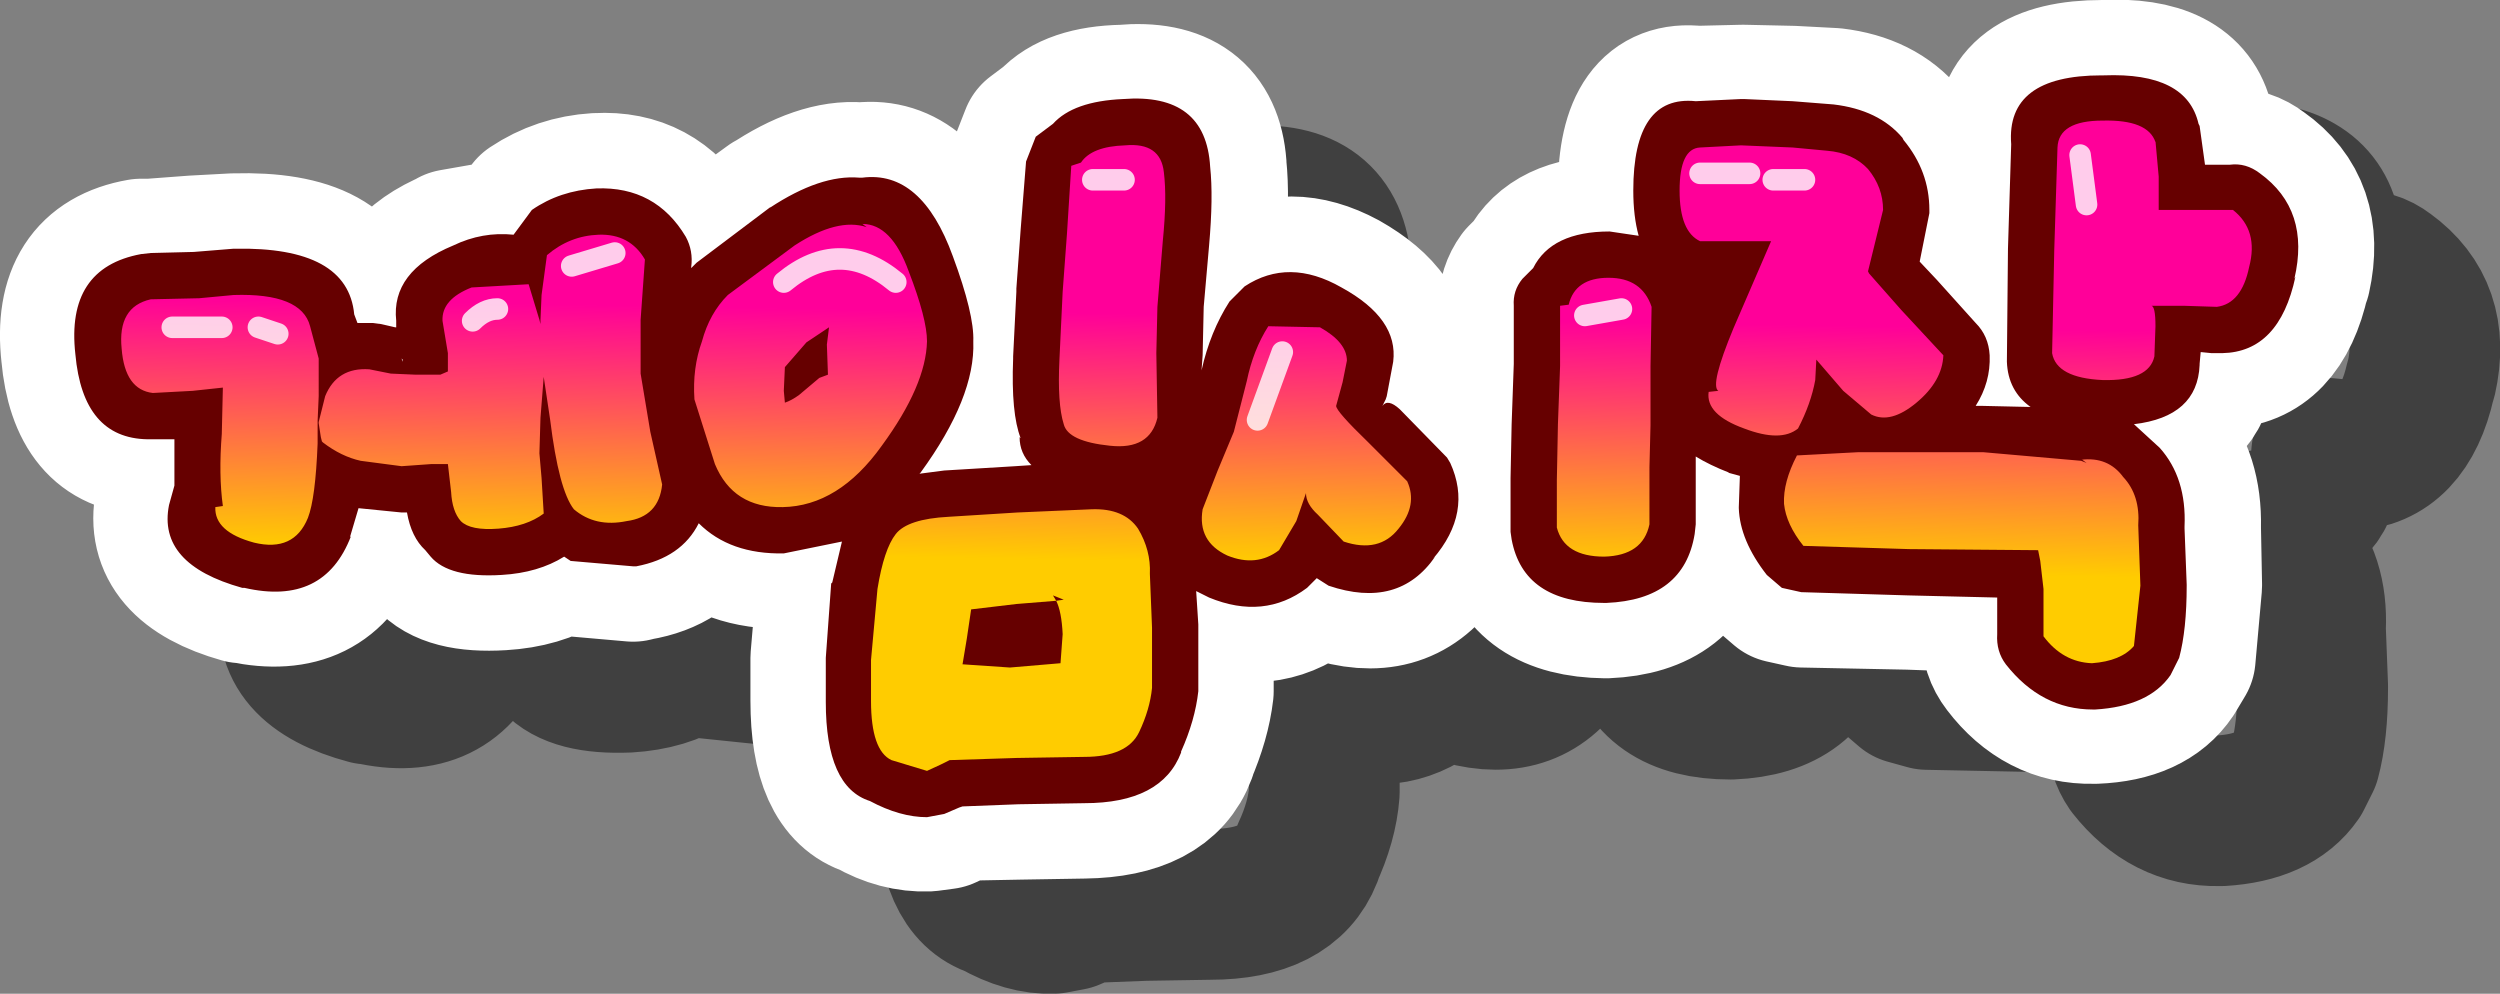 <?xml version="1.0" encoding="UTF-8" standalone="no"?>
<svg xmlns:xlink="http://www.w3.org/1999/xlink" height="46.15px" width="116.1px" xmlns="http://www.w3.org/2000/svg">
  <rect width="100%" height="100%" fill="#808080" stroke="none"/>
  <g transform="matrix(1.0, 0.0, 0.0, 1.0, 58.0, 23.05)">
    <path d="M3.7 -1.85 L3.8 -4.05 4.0 -6.9 4.05 -10.55 4.05 -10.6 Q3.85 -14.0 0.0 -13.7 -2.3 -13.6 -3.25 -12.6 L-4.05 -11.95 Q-4.5 -11.5 -4.55 -10.85 L-4.75 -7.7 -4.95 -4.95 -4.95 -4.75 -5.1 -1.75 -5.1 -1.7 Q-5.2 0.75 -4.8 1.95 -4.75 2.7 -4.2 3.25 L-5.0 3.3 -8.25 3.5 -9.45 3.65 -9.4 3.6 Q-6.85 0.15 -6.95 -2.5 -6.9 -3.75 -7.9 -6.4 -9.35 -10.4 -12.1 -10.05 L-12.25 -10.05 Q-14.05 -10.2 -16.4 -8.7 L-16.35 -8.75 Q-18.65 -7.4 -19.8 -6.15 L-20.05 -5.9 Q-19.95 -6.7 -20.3 -7.35 -21.7 -9.7 -24.45 -9.6 -26.15 -9.45 -27.45 -8.55 -28.1 -8.15 -28.3 -7.45 -29.75 -7.6 -31.1 -6.95 -34.0 -5.75 -33.75 -3.4 L-33.75 -3.15 -33.8 -3.15 -34.45 -3.3 -34.85 -3.35 -35.55 -3.35 -35.7 -3.75 Q-36.0 -6.9 -41.25 -6.75 L-41.3 -6.75 -43.15 -6.65 -45.15 -6.55 -45.6 -6.5 Q-49.1 -5.9 -48.65 -1.9 -48.3 2.05 -45.3 2.1 L-45.05 2.1 -44.0 2.05 -44.0 4.25 -44.25 5.1 Q-44.85 7.9 -40.9 8.95 L-40.8 8.95 Q-37.1 9.8 -35.85 6.55 L-35.9 6.6 -35.5 5.25 -33.5 5.45 -33.25 5.45 Q-33.05 6.6 -32.4 7.25 L-32.15 7.55 Q-31.3 8.5 -28.85 8.4 -27.15 8.3 -26.0 7.55 L-25.65 7.7 -22.75 8.0 -22.55 7.95 Q-20.45 7.6 -19.7 6.0 -18.25 7.45 -15.75 7.4 -14.35 7.4 -13.05 6.8 L-13.5 8.7 -13.5 8.75 -13.8 12.2 -13.8 12.3 -13.8 14.25 Q-13.8 18.2 -11.75 18.85 -10.35 19.65 -9.1 19.6 L-8.3 19.45 -7.6 19.15 -7.45 19.1 -4.85 19.0 -1.8 18.95 Q1.8 18.95 2.7 16.65 L2.7 16.6 Q3.4 15.1 3.5 13.75 L3.5 13.7 3.5 10.65 3.4 9.1 3.9 9.35 4.05 9.45 Q6.55 10.5 8.55 8.95 L9.0 8.5 9.55 8.85 Q12.85 9.95 14.5 7.55 L14.4 7.65 Q16.25 5.45 15.15 3.15 L15.05 2.9 12.9 0.7 12.85 0.65 Q12.35 0.15 12.1 0.5 L12.2 0.25 12.25 0.05 12.6 -1.55 Q12.85 -3.5 10.2 -5.0 7.7 -6.35 5.7 -5.0 L4.95 -4.35 Q4.05 -2.95 3.65 -1.15 L3.7 -1.85 M18.55 -5.35 Q18.1 -4.85 18.15 -4.15 L18.15 -1.45 18.1 1.35 18.0 3.85 18.0 6.35 18.1 6.7 Q18.65 9.65 22.35 9.65 L22.4 9.65 Q26.05 9.5 26.55 6.45 L26.6 6.0 26.6 3.5 26.6 2.9 28.15 3.6 28.1 3.6 28.65 3.75 28.6 5.25 Q28.65 6.75 29.9 8.35 L30.6 8.95 31.5 9.2 36.45 9.3 40.6 9.45 40.6 11.15 Q40.55 11.9 41.0 12.55 42.65 14.65 45.05 14.6 L45.15 14.6 Q47.65 14.45 48.65 13.0 L49.05 12.2 Q49.4 10.9 49.4 8.9 L49.4 8.8 49.3 6.2 49.3 6.1 Q49.4 3.85 48.15 2.5 L46.95 1.35 Q49.9 1.0 50.0 -1.4 L50.05 -2.0 50.55 -1.95 51.1 -1.9 Q53.65 -2.0 54.4 -5.35 L54.45 -5.5 Q55.15 -8.6 52.8 -10.3 52.15 -10.8 51.4 -10.7 L50.25 -10.7 50.0 -12.45 49.95 -12.55 Q49.35 -15.0 45.5 -14.85 L45.45 -14.85 Q41.0 -14.85 41.25 -11.65 L41.1 -6.75 41.05 -1.55 41.05 -1.5 Q41.1 -0.15 42.15 0.6 L39.95 0.5 39.6 0.5 Q40.3 -0.6 40.25 -1.85 40.2 -2.75 39.6 -3.35 38.55 -4.35 37.8 -5.3 L37.0 -6.2 37.45 -8.4 37.45 -8.55 Q37.45 -10.4 36.25 -11.85 L36.2 -11.9 Q35.1 -13.25 33.0 -13.5 L31.1 -13.65 28.85 -13.7 28.7 -13.7 26.6 -13.65 Q23.7 -13.95 23.7 -9.5 23.7 -8.25 23.95 -7.4 L22.6 -7.55 Q19.9 -7.6 19.05 -5.9 L18.55 -5.35" fill="none" stroke="#000000" stroke-linecap="round" stroke-linejoin="round" stroke-opacity="0.498" stroke-width="7.0"/>
    <path d="M39.65 -19.55 Q35.2 -19.55 35.4 -16.4 L35.25 -11.5 Q35.1 -6.75 35.25 -6.25 35.25 -4.9 36.35 -4.1 L34.1 -4.25 33.75 -4.25 Q34.45 -5.35 34.45 -6.6 34.35 -7.45 33.75 -8.1 L31.95 -10.05 31.2 -10.95 31.6 -13.15 31.6 -13.3 Q31.6 -15.1 30.4 -16.6 L30.35 -16.65 Q29.25 -18.0 27.15 -18.25 L25.25 -18.35 23.0 -18.4 22.9 -18.4 20.8 -18.35 Q17.85 -18.7 17.85 -14.25 17.85 -12.95 18.15 -12.1 L16.75 -12.3 Q14.1 -12.3 13.2 -10.6 L12.7 -10.1 Q12.3 -9.55 12.3 -8.85 L12.3 -6.15 12.25 -3.35 12.15 -0.85 12.15 1.65 12.25 2.0 Q12.8 4.9 16.55 4.95 L16.6 4.95 Q20.25 4.8 20.75 1.7 L20.75 1.25 20.75 -1.25 20.8 -1.85 22.35 -1.15 22.25 -1.15 22.8 -1.0 22.75 0.5 22.75 0.55 Q22.8 2.05 24.1 3.65 L24.8 4.25 25.7 4.45 30.65 4.55 34.75 4.7 34.75 6.4 Q34.7 7.15 35.2 7.8 36.8 9.9 39.2 9.85 L39.3 9.85 Q41.8 9.75 42.8 8.25 L43.25 7.5 43.55 4.15 43.55 4.1 43.5 1.5 43.5 1.4 Q43.55 -0.85 42.35 -2.25 L41.15 -3.35 Q44.05 -3.75 44.15 -6.1 L44.15 -6.15 44.2 -6.7 44.7 -6.7 45.25 -6.65 Q47.8 -6.7 48.55 -10.1 L48.6 -10.2 Q49.3 -13.35 46.95 -15.0 46.3 -15.5 45.55 -15.45 L44.45 -15.4 Q44.4 -16.7 44.15 -17.2 L44.1 -17.3 Q43.55 -19.75 39.7 -19.55 L39.65 -19.55 M-1.75 -15.3 L-1.75 -15.35 Q-2.0 -18.75 -5.85 -18.4 -8.15 -18.35 -9.1 -17.3 L-9.9 -16.7 -10.35 -15.55 -10.55 -12.4 -10.8 -9.65 -10.8 -9.5 -10.95 -6.5 -10.95 -6.45 Q-11.0 -3.95 -10.6 -2.8 -10.6 -2.05 -10.05 -1.5 L-10.85 -1.4 -14.1 -1.2 -15.3 -1.1 -15.25 -1.1 Q-12.7 -4.6 -12.75 -7.2 -12.7 -8.45 -13.75 -11.15 -15.2 -15.1 -17.95 -14.8 L-18.1 -14.8 Q-19.9 -14.95 -22.2 -13.4 L-22.15 -13.45 -25.65 -10.9 -25.9 -10.6 -25.9 -10.65 Q-25.75 -11.45 -26.15 -12.1 -27.55 -14.45 -30.25 -14.3 L-30.3 -14.3 Q-31.95 -14.2 -33.3 -13.3 L-34.1 -12.2 -36.95 -11.7 -36.9 -11.7 Q-39.8 -10.5 -39.6 -8.15 L-39.6 -7.85 -40.25 -8.0 -40.7 -8.1 -41.35 -8.1 -41.55 -8.45 Q-41.85 -11.65 -47.1 -11.5 L-47.15 -11.5 -49.0 -11.4 -51.0 -11.25 -51.45 -11.25 Q-54.9 -10.65 -54.45 -6.6 -54.1 -2.7 -51.15 -2.65 L-50.9 -2.65 -49.85 -2.7 -49.85 -0.5 -50.1 0.35 Q-50.65 3.15 -46.75 4.25 L-46.65 4.25 Q-42.9 5.05 -41.7 1.8 L-41.7 1.9 Q-41.45 1.35 -41.35 0.55 L-39.35 0.7 -39.05 0.7 Q-38.9 1.9 -38.25 2.5 L-38.0 2.8 Q-37.15 3.8 -34.7 3.65 -33.0 3.55 -31.8 2.8 L-31.45 3.0 -28.6 3.25 -28.4 3.2 Q-26.3 2.85 -25.5 1.25 -24.05 2.7 -21.55 2.65 L-18.85 2.1 -19.3 3.95 -19.35 4.0 -19.65 7.5 -19.65 7.6 -19.65 9.5 Q-19.65 13.5 -17.55 14.15 -16.25 14.9 -14.9 14.85 L-14.15 14.75 -13.4 14.4 -13.25 14.35 -10.65 14.3 -7.65 14.25 Q-4.0 14.2 -3.15 11.9 L-3.15 11.85 Q-2.5 10.35 -2.35 9.05 L-2.35 8.95 -2.35 5.95 -2.4 4.4 -1.95 4.65 -1.8 4.7 Q0.7 5.75 2.7 4.25 L3.2 3.8 3.75 4.15 Q7.0 5.25 8.7 2.8 L8.6 2.9 Q10.45 0.7 9.35 -1.6 L9.2 -1.8 7.05 -4.0 7.05 -4.05 Q6.5 -4.55 6.25 -4.25 L6.4 -4.5 6.45 -4.65 6.75 -6.25 Q7.0 -8.25 4.35 -9.75 1.85 -11.1 -0.15 -9.75 L-0.9 -9.05 Q-1.75 -7.65 -2.15 -5.9 L-2.15 -6.6 -2.05 -8.8 -1.8 -11.65 Q-1.6 -13.9 -1.75 -15.3" fill="none" stroke="#ffffff" stroke-linecap="round" stroke-linejoin="round" stroke-width="7.0"/>
    <path d="M-15.35 7.05 L-15.15 6.05 -15.25 6.35 -15.15 5.75 -15.2 5.35 -15.35 7.05 M-8.95 9.95 L-8.55 9.95 -8.55 9.9 -8.6 9.9 -8.95 9.95 M-0.05 1.0 L-0.05 0.9 -0.1 0.85 -0.35 1.25 -0.05 1.0 M-39.3 -6.35 L-39.35 -6.4 -39.3 -6.25 -39.3 -6.35 M-49.75 -7.0 L-50.2 -7.0 -50.2 -6.95 -49.75 -7.0 M5.2 0.25 L5.3 0.15 5.2 0.1 5.2 0.25 M16.4 0.65 L16.45 1.25 16.45 0.65 16.45 -0.65 16.4 0.65 M39.05 6.35 L39.05 6.25 39.05 6.2 39.05 6.35 M16.75 -12.3 L18.1 -12.1 Q17.85 -13.0 17.85 -14.2 17.85 -18.65 20.75 -18.35 L22.85 -18.45 23.0 -18.45 25.25 -18.35 27.15 -18.2 Q29.25 -17.95 30.35 -16.65 L30.4 -16.55 Q31.6 -15.1 31.6 -13.3 L31.6 -13.15 31.15 -10.9 31.95 -10.05 33.75 -8.05 Q34.35 -7.45 34.4 -6.55 34.45 -5.3 33.75 -4.2 L34.1 -4.2 36.3 -4.15 Q35.25 -4.9 35.2 -6.25 L35.25 -11.5 35.4 -16.35 Q35.15 -19.55 39.6 -19.55 L39.7 -19.55 Q43.55 -19.7 44.1 -17.3 L44.15 -17.2 44.4 -15.4 45.55 -15.4 Q46.3 -15.5 46.95 -15.0 49.3 -13.3 48.55 -10.1 L48.6 -10.2 Q47.85 -6.7 45.2 -6.65 L44.7 -6.65 44.2 -6.7 44.15 -6.15 44.15 -6.1 Q44.05 -3.7 41.1 -3.35 L42.3 -2.25 Q43.55 -0.85 43.45 1.4 L43.45 1.5 43.55 4.1 43.55 4.15 Q43.55 6.2 43.2 7.5 L42.8 8.3 Q41.8 9.75 39.3 9.9 L39.2 9.9 Q36.8 9.9 35.15 7.8 34.7 7.2 34.75 6.4 L34.75 4.7 30.6 4.6 25.65 4.45 24.75 4.25 24.05 3.65 Q22.8 2.05 22.75 0.55 L22.75 0.5 22.8 -0.95 22.25 -1.1 22.3 -1.1 Q21.4 -1.45 20.75 -1.85 L20.75 -1.25 20.75 1.3 20.7 1.75 Q20.2 4.8 16.6 4.95 L16.5 4.95 Q12.75 4.95 12.2 2.0 L12.15 1.65 12.15 -0.85 12.2 -3.35 12.3 -6.15 12.3 -8.85 Q12.25 -9.55 12.7 -10.1 L13.2 -10.6 Q14.05 -12.3 16.75 -12.3 M9.2 -1.8 L9.35 -1.55 Q10.4 0.75 8.55 2.9 L8.65 2.8 Q6.95 5.25 3.7 4.15 L3.15 3.8 2.7 4.25 Q0.7 5.75 -1.85 4.7 L-1.95 4.65 -2.45 4.4 -2.35 5.95 -2.35 9.0 -2.35 9.05 Q-2.5 10.4 -3.15 11.85 L-3.15 11.9 Q-4.05 14.25 -7.65 14.25 L-10.7 14.3 -13.3 14.4 -13.45 14.45 -14.15 14.75 -14.95 14.9 Q-16.2 14.9 -17.6 14.15 -19.65 13.5 -19.65 9.55 L-19.65 7.6 -19.65 7.5 -19.4 4.05 -19.35 4.0 -18.9 2.1 -21.6 2.65 Q-24.1 2.7 -25.55 1.25 -26.35 2.85 -28.45 3.25 L-28.6 3.25 -31.5 3.0 -31.8 2.8 Q-33.0 3.55 -34.7 3.65 -37.15 3.8 -38.0 2.8 L-38.25 2.5 Q-38.9 1.9 -39.1 0.75 L-39.35 0.75 -41.35 0.55 -41.75 1.9 -41.7 1.85 Q-42.95 5.1 -46.65 4.25 L-46.75 4.25 Q-50.7 3.15 -50.15 0.4 L-49.9 -0.5 -49.9 -2.65 -50.9 -2.65 -51.15 -2.65 Q-54.15 -2.7 -54.5 -6.6 -54.95 -10.6 -51.45 -11.25 L-51.0 -11.3 -49.0 -11.35 -47.15 -11.5 -47.1 -11.5 Q-41.85 -11.6 -41.55 -8.45 L-41.4 -8.05 -40.7 -8.05 -40.3 -8.0 -39.65 -7.85 -39.6 -7.85 -39.6 -8.15 Q-39.85 -10.45 -36.95 -11.65 -35.6 -12.3 -34.15 -12.15 L-33.3 -13.3 Q-32.0 -14.2 -30.3 -14.3 -27.55 -14.4 -26.15 -12.05 -25.8 -11.4 -25.9 -10.65 L-25.9 -10.6 -25.65 -10.85 -22.2 -13.45 -22.25 -13.4 Q-19.9 -14.95 -18.1 -14.8 L-17.95 -14.8 Q-15.2 -15.15 -13.75 -11.15 -12.75 -8.45 -12.8 -7.2 -12.7 -4.6 -15.25 -1.1 L-15.3 -1.05 -14.15 -1.2 -10.85 -1.4 -10.1 -1.45 Q-10.65 -2.0 -10.65 -2.75 L-10.6 -2.7 Q-11.05 -3.85 -10.95 -6.4 L-10.95 -6.5 -10.8 -9.5 -10.8 -9.65 -10.6 -12.4 -10.35 -15.55 -9.9 -16.7 -9.1 -17.3 Q-8.15 -18.35 -5.85 -18.45 -2.0 -18.75 -1.8 -15.3 -1.65 -13.9 -1.85 -11.65 L-2.1 -8.8 -2.15 -6.55 -2.2 -5.85 Q-1.8 -7.65 -0.9 -9.05 L-0.2 -9.75 Q1.85 -11.1 4.3 -9.7 6.95 -8.25 6.7 -6.25 L6.4 -4.65 6.35 -4.5 6.2 -4.2 Q6.45 -4.55 7.0 -4.05 L7.05 -4.0 9.2 -1.8 M2.35 -5.95 L2.3 -5.95 2.3 -5.9 2.35 -5.95" fill="#660000" fill-rule="evenodd" stroke="none"/>
    <path d="M-8.6 4.8 L-9.1 4.6 -8.95 4.85 -10.8 5.0 -12.9 5.25 -13.1 6.6 -13.3 7.8 -11.1 7.95 -8.75 7.75 -8.65 6.4 Q-8.7 5.35 -8.95 4.85 L-8.6 4.8 M-4.6 3.6 L-4.5 6.1 -4.5 8.9 Q-4.6 9.9 -5.1 10.95 -5.65 12.1 -7.65 12.1 L-10.8 12.15 -13.9 12.25 -14.3 12.45 -14.95 12.75 -16.6 12.25 Q-17.55 11.8 -17.55 9.5 L-17.55 7.6 -17.25 4.3 Q-16.95 2.45 -16.4 1.75 -15.85 1.05 -13.95 0.95 L-10.75 0.75 -7.3 0.6 Q-5.8 0.55 -5.15 1.5 -4.55 2.5 -4.6 3.6 M-8.25 -15.35 L-7.8 -15.5 Q-7.3 -16.25 -5.75 -16.3 -4.1 -16.45 -3.95 -15.05 -3.8 -13.85 -4.0 -11.85 L-4.25 -8.8 -4.3 -6.65 -4.25 -3.65 Q-4.6 -2.15 -6.45 -2.35 -8.4 -2.55 -8.6 -3.35 -8.9 -4.3 -8.8 -6.35 L-8.65 -9.5 -8.45 -12.2 -8.25 -15.35 M-21.55 -6.0 L-21.6 -4.9 -21.55 -4.35 Q-21.25 -4.45 -20.9 -4.7 L-19.95 -5.5 -19.55 -5.65 -19.6 -7.05 -19.5 -7.85 -20.55 -7.15 -21.55 -6.0 M-24.2 -9.35 L-21.1 -11.65 Q-19.1 -12.95 -17.75 -12.5 L-17.95 -12.65 Q-16.6 -12.65 -15.8 -10.45 -14.95 -8.25 -14.95 -7.2 -15.0 -5.15 -17.05 -2.35 -19.05 0.45 -21.65 0.5 -23.95 0.55 -24.8 -1.5 L-25.75 -4.5 Q-25.85 -5.95 -25.4 -7.2 -25.05 -8.5 -24.2 -9.35 M-42.9 -4.65 Q-42.35 -6.0 -40.85 -5.9 L-39.85 -5.7 -38.7 -5.65 -37.55 -5.65 -37.2 -5.8 -37.2 -6.65 -37.45 -8.15 Q-37.5 -9.15 -36.1 -9.7 L-33.45 -9.85 -32.95 -8.2 -32.9 -8.0 -32.9 -8.2 -32.85 -9.35 -32.6 -11.2 Q-31.55 -12.1 -30.2 -12.15 -28.75 -12.2 -28.05 -11.0 L-28.25 -8.2 -28.25 -5.7 -27.8 -3.0 -27.25 -0.55 Q-27.4 0.95 -28.9 1.15 -30.35 1.45 -31.35 0.6 -32.05 -0.3 -32.45 -3.55 L-32.75 -5.55 -32.9 -3.65 -32.95 -2.0 -32.85 -0.85 -32.75 0.8 Q-33.55 1.4 -34.85 1.5 -36.15 1.6 -36.6 1.15 -37.0 0.7 -37.05 -0.2 L-37.2 -1.5 -37.95 -1.5 -39.35 -1.4 -41.25 -1.65 Q-42.15 -1.85 -43.0 -2.5 L-43.05 -2.55 -43.1 -2.75 -43.2 -3.4 -43.2 -3.45 -42.9 -4.65 M-50.9 -4.8 Q-52.2 -4.95 -52.35 -6.85 -52.55 -8.8 -51.0 -9.15 L-48.75 -9.2 -47.15 -9.35 Q-44.0 -9.45 -43.6 -7.9 L-43.2 -6.4 -43.2 -4.7 -43.2 -4.65 -43.25 -3.5 -43.25 -3.4 -43.25 -2.7 -43.25 -2.45 Q-43.35 0.1 -43.7 1.0 -44.35 2.6 -46.2 2.15 -48.05 1.65 -48.0 0.5 L-47.65 0.45 Q-47.85 -1.0 -47.7 -2.9 L-47.65 -5.05 -49.05 -4.9 -50.9 -4.8 M25.45 -1.9 L28.3 -2.05 30.5 -2.05 34.1 -2.05 38.65 -1.65 38.9 -1.55 38.7 -1.7 38.65 -1.7 Q39.9 -1.85 40.6 -0.9 41.4 -0.05 41.3 1.35 L41.4 4.15 41.1 6.95 Q40.5 7.65 39.15 7.75 37.8 7.7 36.9 6.5 L36.9 4.3 36.75 3.0 36.65 2.5 36.6 2.5 30.65 2.45 25.75 2.3 Q24.95 1.3 24.85 0.35 24.8 -0.65 25.45 -1.9 M22.85 -16.3 L25.25 -16.2 26.85 -16.05 Q28.05 -15.95 28.75 -15.2 29.45 -14.35 29.45 -13.3 L28.8 -10.65 28.75 -10.45 28.8 -10.35 30.3 -8.65 32.25 -6.55 Q32.2 -5.35 31.0 -4.35 29.8 -3.35 28.9 -3.8 L27.6 -4.9 26.35 -6.35 26.3 -5.4 Q26.1 -4.3 25.5 -3.15 24.7 -2.5 23.0 -3.15 21.2 -3.8 21.35 -4.85 L21.8 -4.9 Q21.4 -5.15 22.5 -7.8 L24.25 -11.85 22.35 -11.85 20.95 -11.85 Q20.0 -12.3 20.0 -14.2 20.0 -16.15 20.95 -16.2 L22.85 -16.3 M37.55 -16.2 Q37.6 -17.45 39.65 -17.45 41.75 -17.5 42.1 -16.45 L42.1 -16.5 42.25 -14.85 42.25 -13.3 43.6 -13.3 45.7 -13.3 Q46.9 -12.35 46.45 -10.65 46.1 -8.95 44.95 -8.8 L43.4 -8.85 41.9 -8.85 Q42.1 -8.85 42.1 -7.9 L42.05 -6.5 Q41.8 -5.35 39.65 -5.4 37.5 -5.5 37.3 -6.65 L37.4 -11.45 37.55 -16.2 M16.7 -10.15 Q18.25 -10.15 18.7 -8.8 L18.65 -6.05 18.65 -3.3 18.6 -1.35 18.6 1.3 Q18.3 2.75 16.5 2.8 14.65 2.8 14.3 1.45 L14.3 -0.75 14.35 -3.35 14.45 -6.05 14.45 -8.85 14.85 -8.9 Q15.15 -10.15 16.7 -10.15 M0.9 -7.9 L3.3 -7.85 Q4.55 -7.15 4.55 -6.3 L4.35 -5.3 4.05 -4.2 Q4.05 -3.95 5.55 -2.5 L7.35 -0.7 Q7.85 0.4 6.95 1.5 6.05 2.65 4.4 2.1 L3.2 0.85 Q2.65 0.35 2.65 -0.15 L2.2 1.15 1.4 2.5 Q0.35 3.3 -1.0 2.75 -2.4 2.1 -2.15 0.6 L-1.45 -1.2 -0.7 -3.0 -0.1 -5.35 Q0.2 -6.8 0.9 -7.9" fill="url(#gradient0)" fill-rule="evenodd" stroke="none"/>
    <path d="M24.35 -14.7 L25.8 -14.7 M20.95 -15.0 L23.25 -15.0 M38.6 -15.85 L38.9 -13.55 M15.6 -8.4 L17.3 -8.7 M1.55 -6.7 L0.4 -3.55 M-46.0 -7.85 L-45.1 -7.55 M-50.0 -7.85 L-47.7 -7.85 M-21.6 -9.95 Q-19.0 -12.1 -16.4 -9.95 M-7.25 -14.7 L-5.8 -14.7 M-31.45 -10.7 L-29.45 -11.3 M-36.05 -8.15 Q-35.5 -8.7 -34.9 -8.7" fill="none" stroke="#ffffff" stroke-linecap="round" stroke-linejoin="round" stroke-opacity="0.8" stroke-width="1.0"/>
  </g>
  <defs>
    <linearGradient gradientTransform="matrix(-2.0E-4, 0.007, -0.06, -0.001, -3.05, -2.7)" gradientUnits="userSpaceOnUse" id="gradient0" spreadMethod="pad" x1="-819.2" x2="819.2">
      <stop offset="0.0" stop-color="#ff0099"/>
      <stop offset="1.0" stop-color="#ffcc00"/>
    </linearGradient>
  </defs>
</svg>
